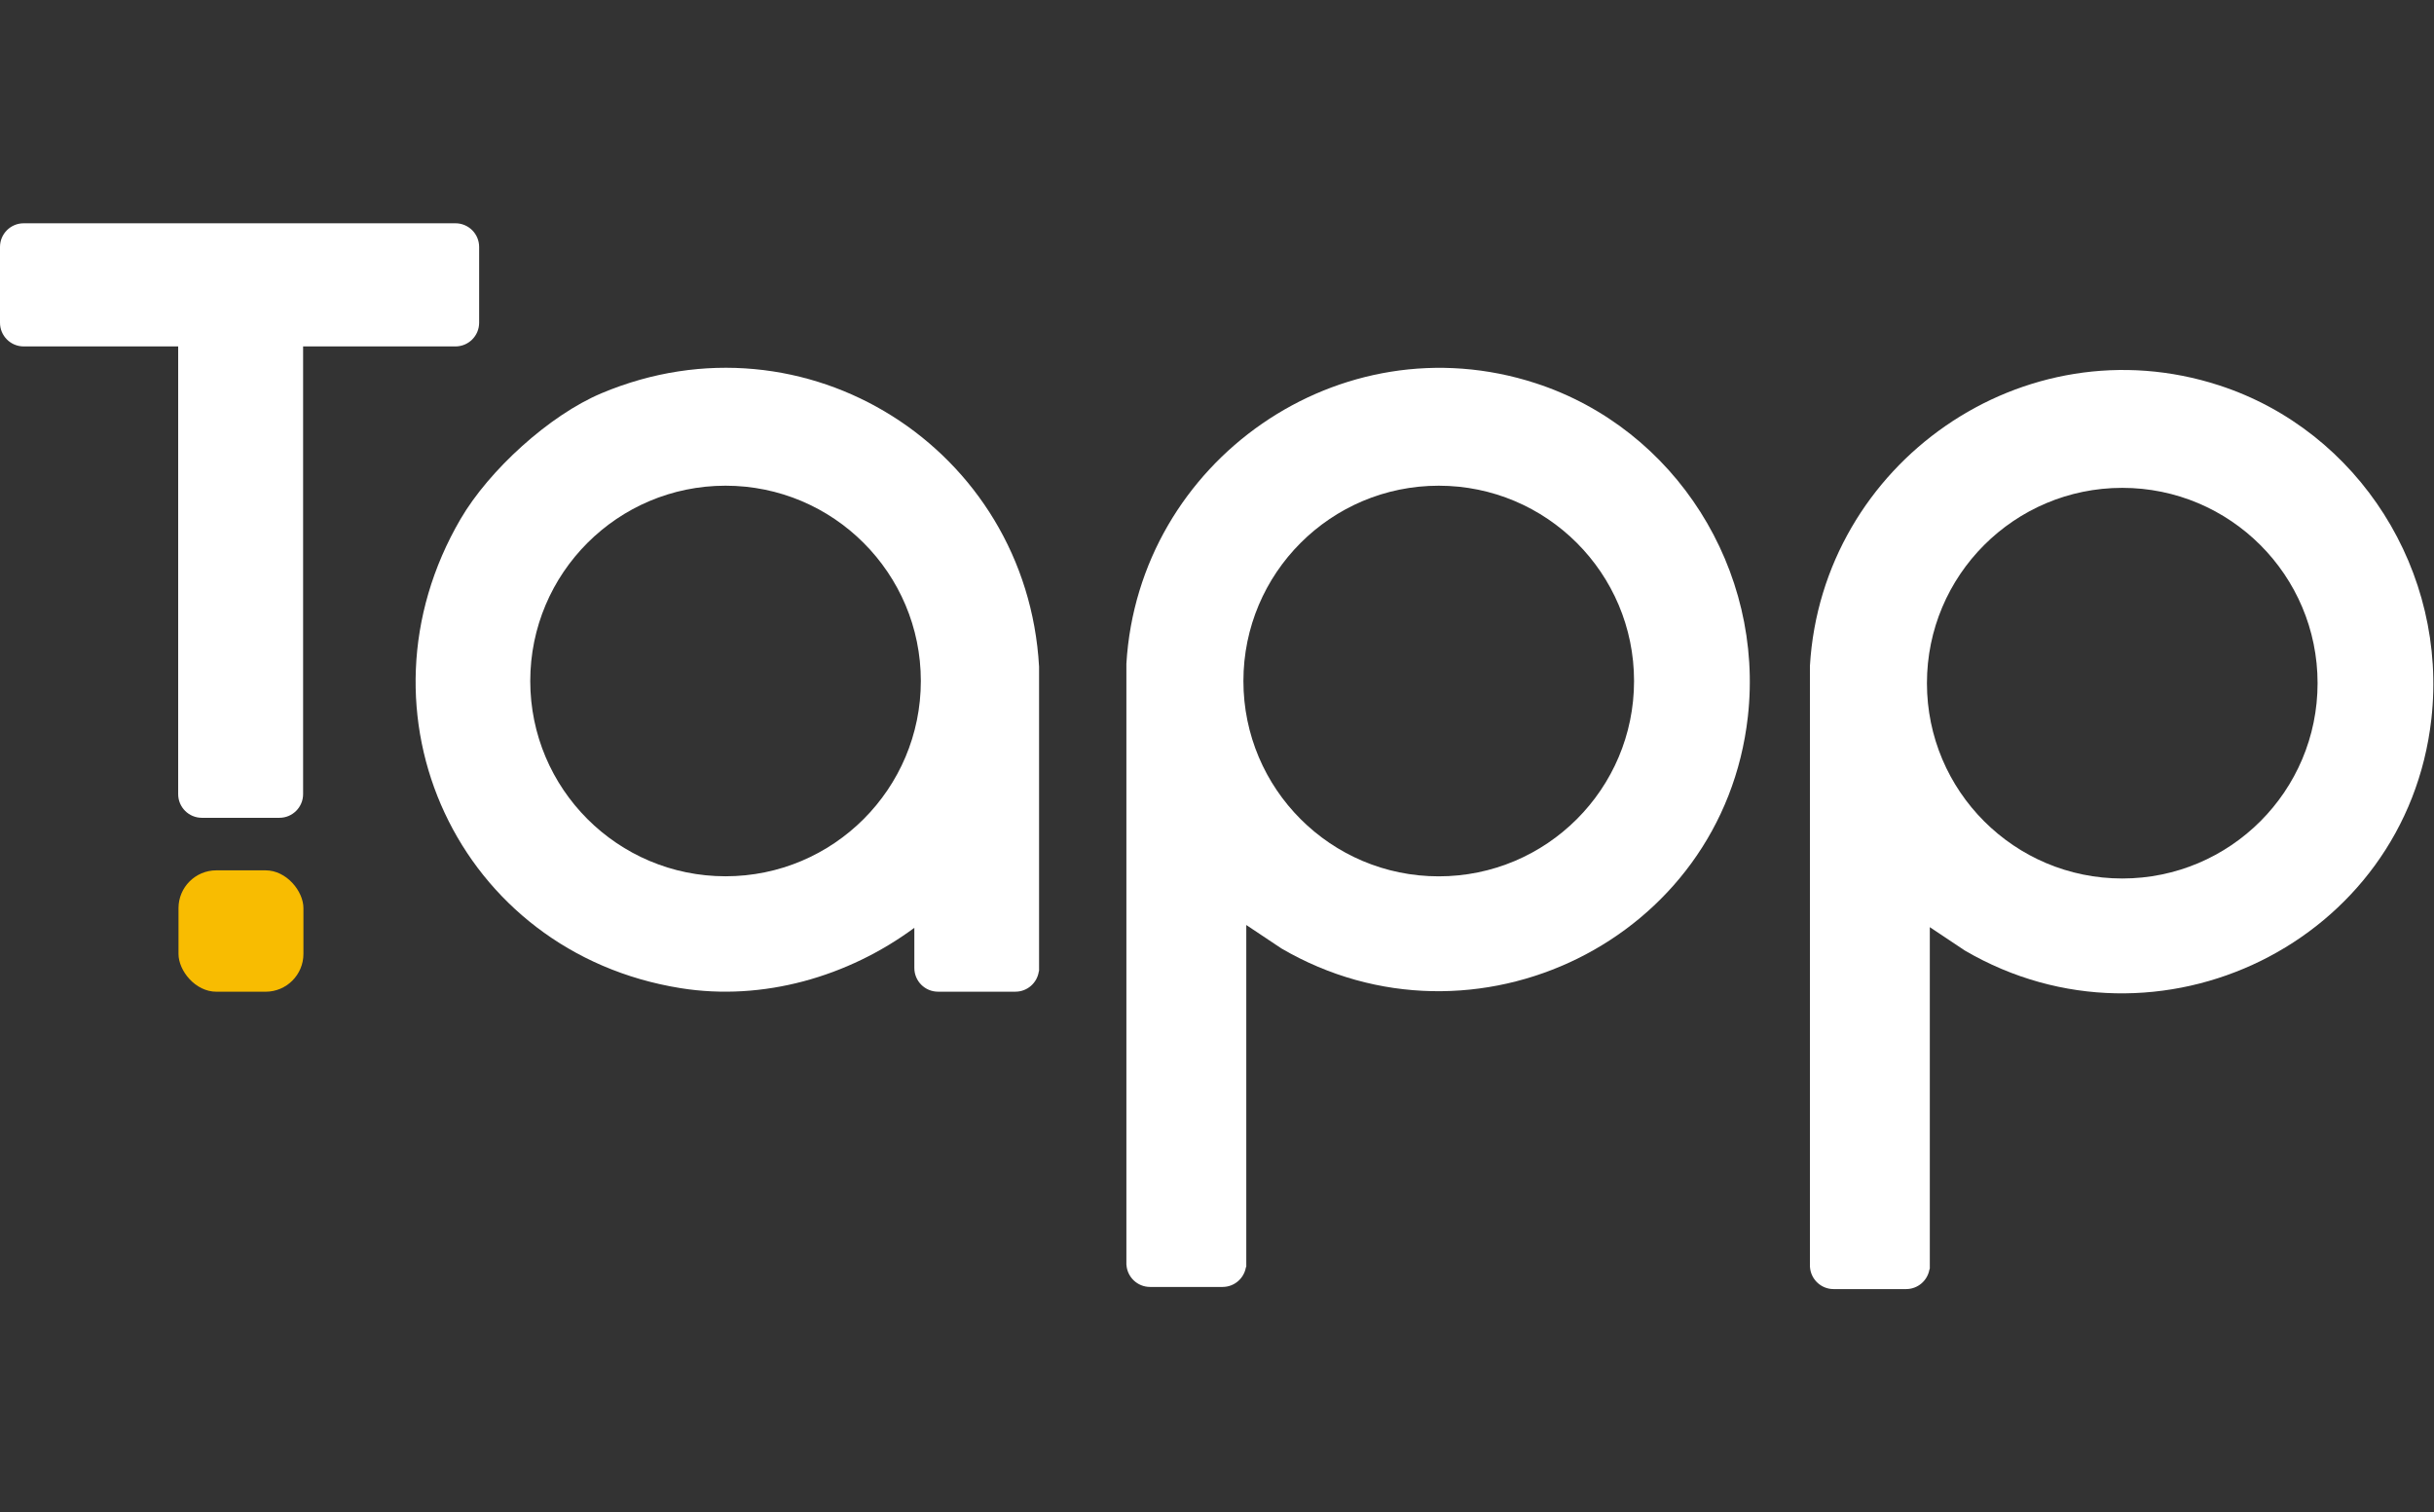 <?xml version="1.0" encoding="UTF-8"?> <svg xmlns="http://www.w3.org/2000/svg" width="515" height="320" viewBox="0 0 515 320" fill="none"><rect x="0" y="0" width="515" height="320" fill="#333333" stroke="none"/><rect x="37.77" y="184.152" width="26.432" height="25.681" rx="8" fill="#F8BC01"></rect><path fill-rule="evenodd" clip-rule="evenodd" d="M127.252 83.212C170.471 65.01 217.284 95.001 219.852 141.057V205.41C219.839 205.46 219.82 205.509 219.797 205.557C219.439 207.973 217.357 209.826 214.841 209.826H198.472C195.705 209.826 193.461 207.582 193.461 204.815V196.314C179.443 206.677 161.43 211.871 144.001 209.079C96.974 201.544 73.455 150.878 97.463 109.795C103.482 99.492 116.216 87.86 127.252 83.212ZM153.515 102.767C130.697 102.767 112.194 121.27 112.194 144.088C112.194 166.906 130.697 185.408 153.515 185.409C176.333 185.409 194.836 166.906 194.836 144.088C194.836 121.27 176.333 102.767 153.515 102.767Z" fill="white"></path><path fill-rule="evenodd" clip-rule="evenodd" d="M238.328 140.437C240.877 97.557 283.545 67.623 324.922 81.083C354.536 90.716 373.32 120.594 369.819 151.673C364.488 198.957 311.912 224.494 271.111 200.667L263.696 195.719V267.992C263.678 268.05 263.648 268.111 263.611 268.177C263.191 270.52 261.144 272.299 258.68 272.299H243.339C240.674 272.299 238.495 270.218 238.338 267.592C238.335 267.587 238.331 267.581 238.328 267.576V140.437ZM304.415 102.768C281.59 102.768 263.088 121.27 263.088 144.095C263.088 166.919 281.59 185.421 304.415 185.421C327.239 185.421 345.742 166.919 345.742 144.095C345.742 121.27 327.239 102.768 304.415 102.768Z" fill="white"></path><path fill-rule="evenodd" clip-rule="evenodd" d="M382.953 140.891C385.502 98.011 428.17 68.077 469.547 81.537C499.161 91.171 517.945 121.048 514.444 152.128C509.113 199.411 456.537 224.948 415.736 201.122L408.321 196.173V268.446C408.303 268.504 408.273 268.565 408.236 268.631C407.816 270.974 405.769 272.753 403.305 272.753H387.964C385.299 272.753 383.12 270.672 382.963 268.046C382.96 268.041 382.956 268.036 382.953 268.03V140.891ZM449.04 103.222C426.215 103.222 407.713 121.725 407.713 144.549C407.713 167.373 426.215 185.875 449.04 185.876C471.864 185.876 490.367 167.373 490.367 144.549C490.367 121.725 471.864 103.222 449.04 103.222Z" fill="white"></path><path d="M96.368 47.243C99.136 47.243 101.379 49.487 101.379 52.254V68.287C101.379 71.055 99.136 73.298 96.368 73.298H64.132V168.025C64.132 170.792 61.888 173.035 59.121 173.035H42.711C39.943 173.035 37.7 170.792 37.7 168.025V73.298H5.011C2.243 73.298 1.87192e-08 71.055 0 68.287V52.254C0 49.487 2.243 47.243 5.011 47.243H96.368Z" fill="white"></path></svg> 